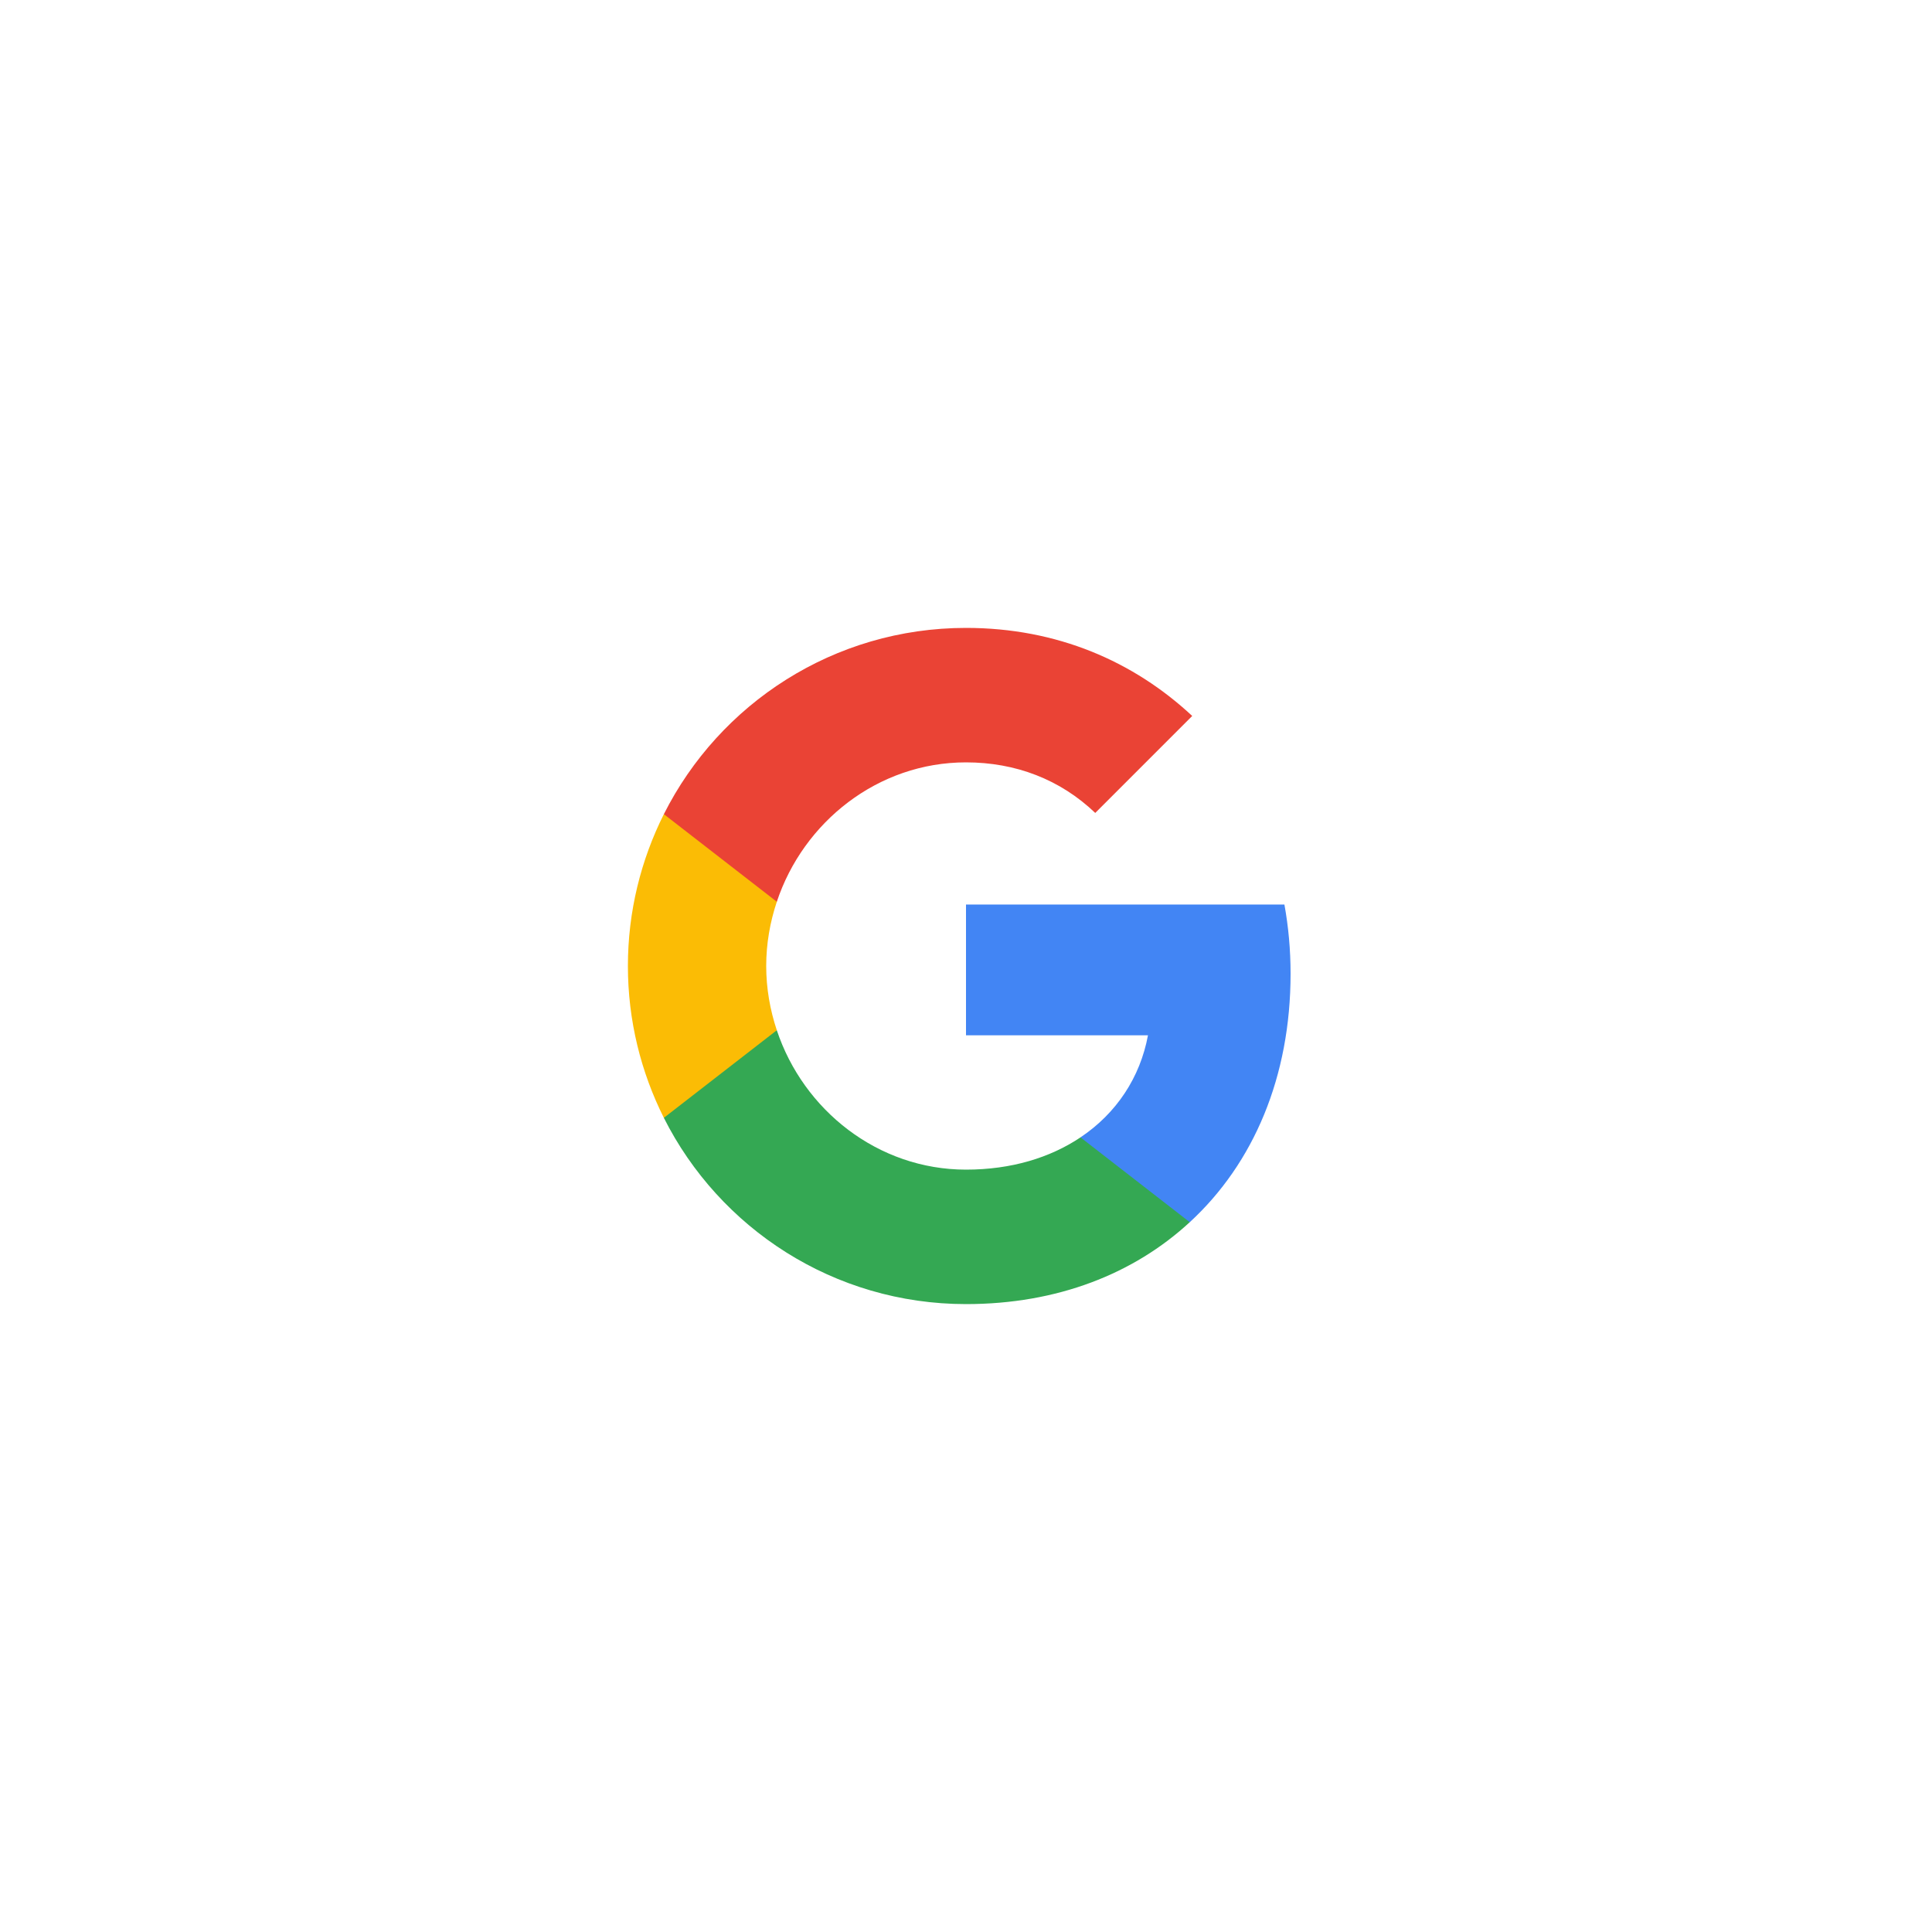 <svg width="80" height="80" viewBox="0 0 80 80" fill="none" xmlns="http://www.w3.org/2000/svg">
<g filter="url(#filter0_d_1_7)">
<path d="M68 36C68 20.536 55.464 8 40 8C24.536 8 12 20.536 12 36C12 51.464 24.536 64 40 64C55.464 64 68 51.464 68 36Z" fill="white"/>
<path fill-rule="evenodd" clip-rule="evenodd" d="M53.44 36.318C53.44 35.325 53.351 34.371 53.185 33.455H40V38.87H47.535C47.21 40.62 46.224 42.103 44.741 43.095V46.608H49.266C51.913 44.171 53.44 40.582 53.44 36.318Z" fill="#4285F4"/>
<path fill-rule="evenodd" clip-rule="evenodd" d="M40 50C43.78 50 46.949 48.746 49.265 46.608L44.741 43.096C43.487 43.935 41.883 44.432 40 44.432C36.353 44.432 33.267 41.969 32.166 38.66H27.489V42.287C29.792 46.863 34.527 50 40 50Z" fill="#34A853"/>
<path fill-rule="evenodd" clip-rule="evenodd" d="M32.166 38.66C31.886 37.82 31.727 36.923 31.727 36C31.727 35.077 31.886 34.18 32.166 33.34V29.713H27.489C26.541 31.603 26 33.741 26 36C26 38.259 26.541 40.397 27.489 42.287L32.166 38.66Z" fill="#FBBC05"/>
<path fill-rule="evenodd" clip-rule="evenodd" d="M40 27.568C42.055 27.568 43.901 28.275 45.352 29.662L49.367 25.646C46.943 23.387 43.773 22 40 22C34.527 22 29.792 25.137 27.489 29.713L32.166 33.34C33.267 30.031 36.353 27.568 40 27.568Z" fill="#EA4335"/>
</g>
<defs>
<filter id="filter0_d_1_7" x="0" y="0" width="80" height="80" filterUnits="userSpaceOnUse" color-interpolation-filters="sRGB">
<feFlood flood-opacity="0" result="BackgroundImageFix"/>
<feColorMatrix in="SourceAlpha" type="matrix" values="0 0 0 0 0 0 0 0 0 0 0 0 0 0 0 0 0 0 127 0" result="hardAlpha"/>
<feOffset dy="4"/>
<feGaussianBlur stdDeviation="6"/>
<feColorMatrix type="matrix" values="0 0 0 0 0.129 0 0 0 0 0.129 0 0 0 0 0.129 0 0 0 0.08 0"/>
<feBlend mode="normal" in2="BackgroundImageFix" result="effect1_dropShadow_1_7"/>
<feBlend mode="normal" in="SourceGraphic" in2="effect1_dropShadow_1_7" result="shape"/>
</filter>
</defs>
</svg>
